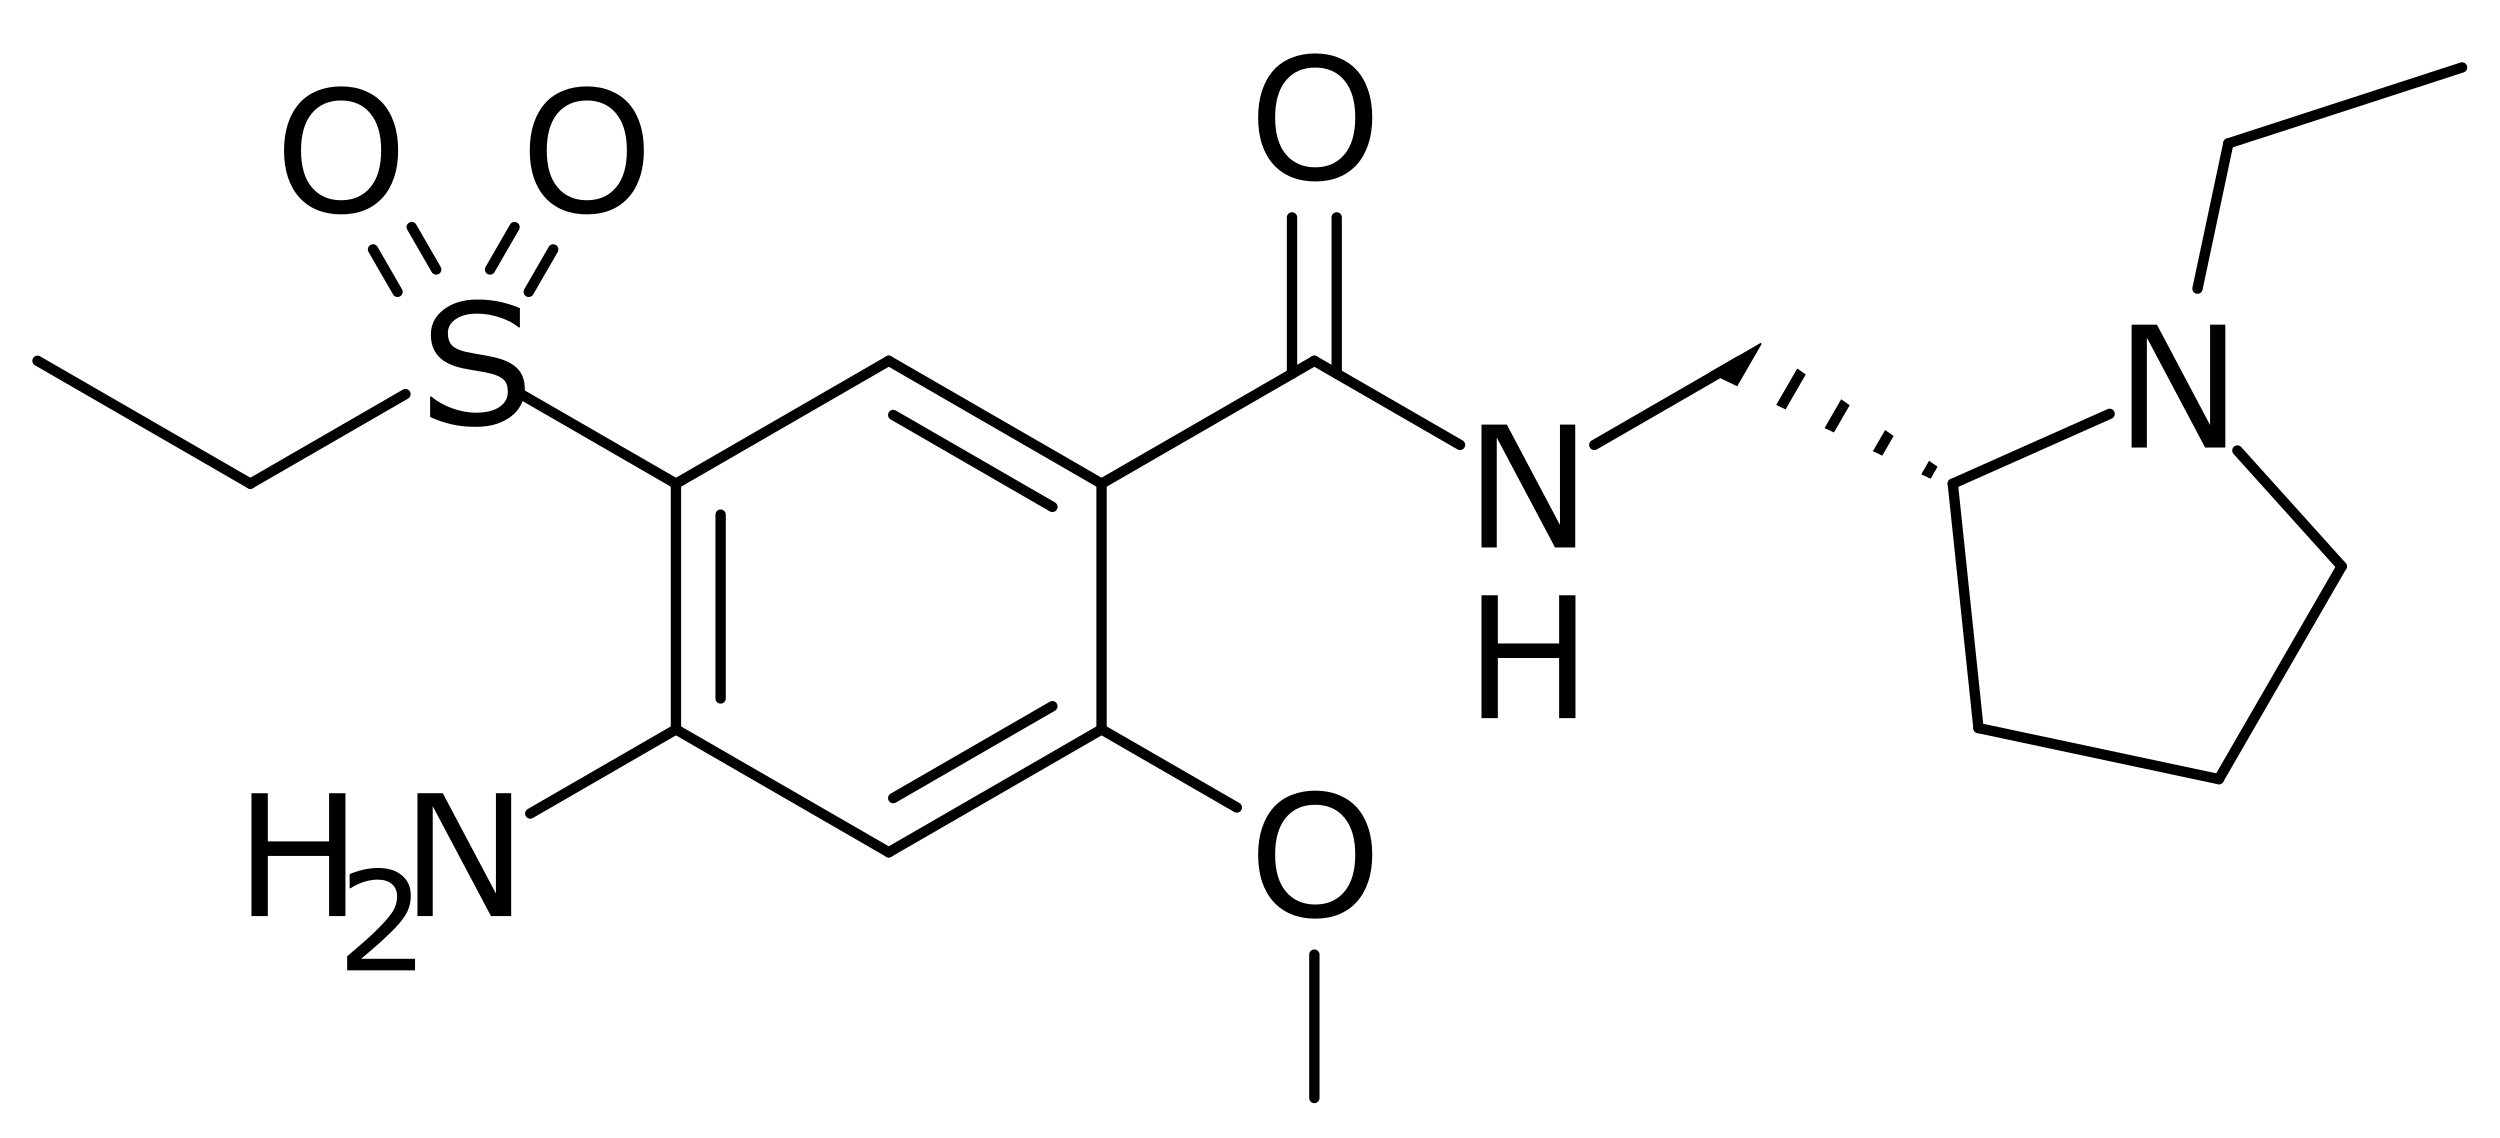 <?xml version="1.0" encoding="UTF-8" standalone="no"?>
<svg
   xmlns:dc="http://purl.org/dc/elements/1.1/"
   xmlns:cc="http://creativecommons.org/ns#"
   xmlns:rdf="http://www.w3.org/1999/02/22-rdf-syntax-ns#"
   xmlns:svg="http://www.w3.org/2000/svg"
   xmlns="http://www.w3.org/2000/svg"
   fill-opacity="1"
   color-rendering="auto"
   color-interpolation="auto"
   text-rendering="auto"
   stroke="black"
   stroke-linecap="square"
   width="725"
   stroke-miterlimit="10"
   shape-rendering="auto"
   stroke-opacity="1"
   fill="black"
   stroke-dasharray="none"
   font-weight="normal"
   stroke-width="1"
   height="330"
   font-family="'Dialog'"
   font-style="normal"
   stroke-linejoin="miter"
   font-size="12px"
   stroke-dashoffset="0"
   image-rendering="auto"
   version="1.1"
   id="svg1173">
  <!--Generated by Marvin with Batik SVG Generator-->
  <defs
     id="genericDefs" />
  <g
     id="g1171">
    <defs
       id="1207585842907-defs1">
      <clipPath
         clipPathUnits="userSpaceOnUse"
         id="1207585842327-clipPath1">
        <path
           d="M0 0 L725 0 L725 330 L0 330 L0 0 Z"
           id="path986" />
      </clipPath>
      <clipPath
         clipPathUnits="userSpaceOnUse"
         id="1207585842793-clipPath1">
        <path
           d="M-121.529 -75.135 L603.471 -75.135 L603.471 254.865 L-121.529 254.865 L-121.529 -75.135 Z"
           id="path989" />
      </clipPath>
      <clipPath
         clipPathUnits="userSpaceOnUse"
         id="1207585842555-clipPath1">
        <path
           d="M-79.62 -13.421 L645.38 -13.421 L645.38 316.579 L-79.62 316.579 L-79.62 -13.421 Z"
           id="path992" />
      </clipPath>
      <clipPath
         clipPathUnits="userSpaceOnUse"
         id="1207585842250-clipPath1">
        <path
           d="M-150.882 -13.421 L574.118 -13.421 L574.118 316.579 L-150.882 316.579 L-150.882 -13.421 Z"
           id="path995" />
      </clipPath>
      <clipPath
         clipPathUnits="userSpaceOnUse"
         id="1207585842346-clipPath1">
        <path
           d="M-68.139 -217.66 L656.861 -217.66 L656.861 112.34 L-68.139 112.34 L-68.139 -217.66 Z"
           id="path998" />
      </clipPath>
      <clipPath
         clipPathUnits="userSpaceOnUse"
         id="1207585842634-clipPath1">
        <path
           d="M-97.531 -242.399 L627.469 -242.399 L627.469 87.601 L-97.531 87.601 L-97.531 -242.399 Z"
           id="path1001" />
      </clipPath>
      <clipPath
         clipPathUnits="userSpaceOnUse"
         id="1207585842219-clipPath1">
        <path
           d="M-116.278 -217.66 L608.722 -217.66 L608.722 112.34 L-116.278 112.34 L-116.278 -217.66 Z"
           id="path1004" />
      </clipPath>
      <clipPath
         clipPathUnits="userSpaceOnUse"
         id="1207585842454-clipPath1">
        <path
           d="M-362.109 -217.66 L362.891 -217.66 L362.891 112.34 L-362.109 112.34 L-362.109 -217.66 Z"
           id="path1007" />
      </clipPath>
      <clipPath
         clipPathUnits="userSpaceOnUse"
         id="1207585842792-clipPath1">
        <path
           d="M-362.109 -3.873 L362.891 -3.873 L362.891 326.127 L-362.109 326.127 L-362.109 -3.873 Z"
           id="path1010" />
      </clipPath>
      <clipPath
         clipPathUnits="userSpaceOnUse"
         id="1207585842851-clipPath1">
        <path
           d="M-424.85 -110.767 L300.15 -110.767 L300.15 219.233 L-424.85 219.233 L-424.85 -110.767 Z"
           id="path1013" />
      </clipPath>
      <clipPath
         clipPathUnits="userSpaceOnUse"
         id="1207585842428-clipPath1">
        <path
           d="M-424.85 -160.254 L300.15 -160.254 L300.15 169.746 L-424.85 169.746 L-424.85 -160.254 Z"
           id="path1016" />
      </clipPath>
      <clipPath
         clipPathUnits="userSpaceOnUse"
         id="1207585842123-clipPath1">
        <path
           d="M-613.381 -81.784 L111.619 -81.784 L111.619 248.215 L-613.381 248.215 L-613.381 -81.784 Z"
           id="path1019" />
      </clipPath>
    </defs>
    <g
       text-rendering="geometricPrecision"
       id="g1025">
      <path
         d="M258.486 105.933 L258.486 105.933 L196.772 141.565 C196.055 141.979 195.138 141.733 194.724 141.016 C194.31 140.298 194.555 139.381 195.273 138.967 L195.273 138.967 L256.987 103.335 C257.704 102.921 258.621 103.167 259.035 103.884 C259.449 104.602 259.204 105.519 258.486 105.933 Z"
         stroke="none"
         clip-path="url(#1207585842327-clipPath1)"
         id="path1023" />
    </g>
    <g
       text-rendering="geometricPrecision"
       id="g1029">
      <path
         d="M210.479 149.246 C210.479 148.418 209.807 147.746 208.979 147.746 C208.151 147.746 207.479 148.418 207.479 149.246 L207.479 202.549 C207.479 203.377 208.151 204.049 208.979 204.049 C209.807 204.049 210.479 203.377 210.479 202.549 ZM197.522 140.266 C197.522 139.438 196.851 138.766 196.022 138.766 C195.194 138.766 194.523 139.438 194.523 140.266 L194.523 211.529 C194.523 212.358 195.194 213.029 196.022 213.029 C196.851 213.029 197.522 212.358 197.522 211.529 Z"
         stroke="none"
         clip-path="url(#1207585842327-clipPath1)"
         id="path1027" />
    </g>
    <g
       text-rendering="geometricPrecision"
       id="g1033">
      <path
         d="M196.772 210.231 L196.772 210.231 L258.486 245.862 C259.204 246.276 259.449 247.194 259.035 247.911 C258.621 248.628 257.704 248.874 256.987 248.46 L256.987 248.46 L195.273 212.828 C194.555 212.414 194.31 211.497 194.724 210.78 C195.138 210.062 196.055 209.816 196.772 210.231 Z"
         stroke="none"
         clip-path="url(#1207585842327-clipPath1)"
         id="path1031" />
    </g>
    <g
       text-rendering="geometricPrecision"
       id="g1037">
      <path
         d="M258.285 230.151 C257.568 230.565 257.322 231.483 257.736 232.2 C258.151 232.917 259.068 233.163 259.785 232.749 L305.945 206.097 C306.662 205.683 306.908 204.766 306.494 204.049 C306.08 203.332 305.163 203.086 304.445 203.5 ZM256.987 245.862 C256.269 246.276 256.024 247.194 256.438 247.911 C256.852 248.628 257.769 248.874 258.486 248.46 L320.2 212.828 C320.918 212.414 321.163 211.497 320.749 210.78 C320.335 210.062 319.418 209.816 318.701 210.231 Z"
         stroke="none"
         clip-path="url(#1207585842327-clipPath1)"
         id="path1035" />
    </g>
    <g
       text-rendering="geometricPrecision"
       id="g1041">
      <path
         d="M317.951 211.529 L317.951 211.529 L317.951 140.266 C317.951 139.438 318.622 138.766 319.451 138.766 C320.279 138.766 320.95 139.438 320.95 140.266 L320.95 140.266 L320.95 211.529 C320.95 212.358 320.279 213.029 319.451 213.029 C318.622 213.029 317.951 212.358 317.951 211.529 Z"
         stroke="none"
         clip-path="url(#1207585842327-clipPath1)"
         id="path1039" />
    </g>
    <g
       text-rendering="geometricPrecision"
       id="g1045">
      <path
         d="M258.486 103.335 C257.769 102.921 256.852 103.167 256.438 103.884 C256.024 104.602 256.269 105.519 256.987 105.933 L318.701 141.565 C319.418 141.979 320.335 141.733 320.749 141.016 C321.163 140.298 320.918 139.381 320.2 138.967 ZM259.785 119.047 C259.068 118.632 258.151 118.878 257.736 119.595 C257.322 120.313 257.568 121.23 258.285 121.644 L304.445 148.295 C305.163 148.709 306.08 148.464 306.494 147.746 C306.908 147.029 306.662 146.112 305.945 145.698 Z"
         stroke="none"
         clip-path="url(#1207585842327-clipPath1)"
         id="path1043" />
    </g>
    <g
       text-rendering="geometricPrecision"
       id="g1049">
      <path
         d="M195.273 141.565 L195.273 141.565 L150.281 115.589 C149.564 115.175 149.318 114.258 149.732 113.541 C150.146 112.823 151.063 112.578 151.78 112.992 L151.78 112.992 L196.772 138.967 C197.489 139.381 197.735 140.298 197.321 141.016 C196.907 141.733 195.99 141.979 195.273 141.565 Z"
         stroke="none"
         clip-path="url(#1207585842327-clipPath1)"
         id="path1047" />
    </g>
    <g
       text-rendering="geometricPrecision"
       id="g1053">
      <path
         d="M118.334 115.589 L118.334 115.589 L73.343 141.565 C72.626 141.98 71.709 141.734 71.294 141.017 C70.88 140.299 71.126 139.382 71.843 138.968 L71.843 138.968 L116.835 112.992 C117.552 112.578 118.469 112.824 118.883 113.541 C119.297 114.258 119.051 115.175 118.334 115.589 Z"
         stroke="none"
         clip-path="url(#1207585842327-clipPath1)"
         id="path1051" />
    </g>
    <g
       text-rendering="geometricPrecision"
       id="g1057">
      <path
         d="M71.843 141.565 L71.843 141.565 L10.129 105.935 C9.411 105.521 9.165 104.604 9.58 103.886 C9.994 103.169 10.911 102.923 11.628 103.338 L11.628 103.338 L73.343 138.968 C74.06 139.382 74.306 140.299 73.892 141.017 C73.478 141.734 72.561 141.98 71.843 141.565 Z"
         stroke="none"
         clip-path="url(#1207585842327-clipPath1)"
         id="path1055" />
    </g>
    <g
       text-rendering="geometricPrecision"
       id="g1061">
      <path
         d="M113.982 85.387 C114.396 86.104 115.313 86.35 116.031 85.936 C116.748 85.522 116.994 84.604 116.579 83.887 L109.477 71.584 C109.062 70.867 108.145 70.621 107.428 71.035 C106.711 71.45 106.465 72.367 106.879 73.084 ZM125.203 78.908 C125.617 79.626 126.534 79.871 127.251 79.457 C127.969 79.043 128.214 78.126 127.8 77.409 L120.697 65.106 C120.283 64.389 119.366 64.143 118.649 64.557 C117.932 64.971 117.686 65.888 118.1 66.606 Z"
         stroke="none"
         clip-path="url(#1207585842327-clipPath1)"
         id="path1059" />
    </g>
    <g
       text-rendering="geometricPrecision"
       id="g1065">
      <path
         d="M140.815 77.409 C140.401 78.126 140.646 79.043 141.364 79.457 C142.081 79.871 142.998 79.626 143.412 78.908 L150.515 66.606 C150.929 65.888 150.683 64.971 149.966 64.557 C149.249 64.143 148.332 64.389 147.918 65.106 ZM152.036 83.887 C151.621 84.604 151.867 85.522 152.584 85.936 C153.302 86.35 154.219 86.104 154.633 85.387 L161.736 73.084 C162.15 72.367 161.904 71.45 161.187 71.035 C160.47 70.621 159.553 70.867 159.138 71.584 Z"
         stroke="none"
         clip-path="url(#1207585842327-clipPath1)"
         id="path1063" />
    </g>
    <g
       text-rendering="geometricPrecision"
       id="g1069">
      <path
         d="M196.772 212.828 L196.772 212.828 L154.532 237.215 C153.815 237.629 152.898 237.383 152.483 236.666 C152.069 235.949 152.315 235.032 153.032 234.618 L153.032 234.618 L195.273 210.231 C195.99 209.816 196.907 210.062 197.321 210.78 C197.735 211.497 197.489 212.414 196.772 212.828 Z"
         stroke="none"
         clip-path="url(#1207585842327-clipPath1)"
         id="path1067" />
    </g>
    <g
       text-rendering="geometricPrecision"
       id="g1073">
      <path
         d="M320.2 210.231 L320.2 210.231 L359.435 232.882 C360.152 233.296 360.397 234.213 359.983 234.931 C359.569 235.648 358.652 235.894 357.935 235.48 L357.935 235.48 L318.701 212.828 C317.983 212.414 317.738 211.497 318.152 210.78 C318.566 210.062 319.483 209.816 320.2 210.231 Z"
         stroke="none"
         clip-path="url(#1207585842327-clipPath1)"
         id="path1071" />
    </g>
    <g
       text-rendering="geometricPrecision"
       id="g1077">
      <path
         d="M382.665 276.839 L382.665 276.839 L382.665 318.422 C382.665 319.25 381.994 319.921 381.165 319.921 C380.337 319.921 379.666 319.25 379.666 318.422 L379.666 318.422 L379.666 276.839 C379.666 276.011 380.337 275.339 381.165 275.339 C381.994 275.339 382.665 276.011 382.665 276.839 Z"
         stroke="none"
         clip-path="url(#1207585842327-clipPath1)"
         id="path1075" />
    </g>
    <g
       text-rendering="geometricPrecision"
       id="g1081">
      <path
         d="M318.701 138.967 L318.701 138.967 L380.416 103.337 C381.133 102.923 382.05 103.168 382.464 103.886 C382.878 104.603 382.632 105.52 381.915 105.934 L381.915 105.934 L320.2 141.565 C319.483 141.979 318.566 141.733 318.152 141.016 C317.738 140.298 317.983 139.381 318.701 138.967 Z"
         stroke="none"
         clip-path="url(#1207585842327-clipPath1)"
         id="path1079" />
    </g>
    <g
       text-rendering="geometricPrecision"
       id="g1085">
      <path
         d="M373.187 108.376 C373.187 109.204 373.859 109.875 374.687 109.875 C375.515 109.875 376.187 109.204 376.187 108.376 L376.187 63.053 C376.187 62.224 375.515 61.553 374.687 61.553 C373.859 61.553 373.188 62.224 373.188 63.053 ZM386.144 108.376 C386.144 109.204 386.815 109.875 387.644 109.875 C388.472 109.875 389.143 109.204 389.143 108.376 L389.144 63.053 C389.144 62.224 388.472 61.553 387.644 61.553 C386.816 61.553 386.144 62.224 386.144 63.053 Z"
         stroke="none"
         clip-path="url(#1207585842327-clipPath1)"
         id="path1083" />
    </g>
    <g
       text-rendering="geometricPrecision"
       id="g1089">
      <path
         d="M381.915 103.337 L381.915 103.337 L424.155 127.724 C424.872 128.138 425.118 129.055 424.704 129.773 C424.29 130.49 423.373 130.736 422.655 130.321 L422.655 130.321 L380.416 105.934 C379.698 105.52 379.452 104.603 379.867 103.886 C380.281 103.168 381.198 102.923 381.915 103.337 Z"
         stroke="none"
         clip-path="url(#1207585842327-clipPath1)"
         id="path1087" />
    </g>
    <g
       text-rendering="geometricPrecision"
       id="g1093">
      <path
         d="M461.605 127.725 L461.605 127.725 L503.845 103.338 C504.562 102.923 505.479 103.169 505.893 103.886 C506.307 104.604 506.062 105.521 505.344 105.935 L505.344 105.935 L463.104 130.322 C462.387 130.736 461.47 130.49 461.056 129.773 C460.642 129.056 460.887 128.139 461.605 127.725 Z"
         stroke="none"
         clip-path="url(#1207585842327-clipPath1)"
         id="path1091" />
    </g>
    <g
       text-rendering="geometricPrecision"
       id="g1097">
      <path
         d="M557.165 137.551 L559.878 138.849 L561.896 135.355 L561.896 135.355 L559.429 133.628 L559.429 133.628 L557.165 137.551 ZM543.144 130.844 L545.857 132.142 L545.857 132.142 L549.153 126.434 L549.153 126.434 L546.686 124.708 L543.144 130.844 ZM529.123 124.137 L531.836 125.435 L536.41 117.514 L536.41 117.514 L533.943 115.787 L533.943 115.787 L529.123 124.137 ZM515.102 117.43 L517.815 118.728 L517.815 118.728 L523.667 108.593 L523.667 108.593 L521.2 106.867 L521.2 106.867 L515.102 117.43 ZM495.597 108.099 L503.794 112.021 L503.794 112.021 L510.923 99.673 L510.923 99.673 L510.593 99.441 L503.095 103.77 L495.597 108.099 Z"
         stroke="none"
         clip-path="url(#1207585842327-clipPath1)"
         id="path1095" />
    </g>
    <g
       text-rendering="geometricPrecision"
       id="g1101">
      <path
         d="M574.071 209.672 L574.071 209.672 L643.771 224.488 C644.582 224.66 645.099 225.456 644.927 226.266 C644.754 227.077 643.958 227.594 643.148 227.421 L643.148 227.421 L573.447 212.606 C572.637 212.434 572.12 211.637 572.292 210.827 C572.464 210.017 573.261 209.5 574.071 209.672 Z"
         stroke="none"
         clip-path="url(#1207585842327-clipPath1)"
         id="path1099" />
    </g>
    <g
       text-rendering="geometricPrecision"
       id="g1105">
      <path
         d="M642.161 225.205 L642.161 225.205 L677.793 163.49 C678.207 162.773 679.124 162.527 679.841 162.941 C680.558 163.355 680.804 164.273 680.39 164.99 L680.39 164.99 L644.758 226.704 C644.344 227.422 643.427 227.667 642.71 227.253 C641.993 226.839 641.747 225.922 642.161 225.205 Z"
         stroke="none"
         clip-path="url(#1207585842327-clipPath1)"
         id="path1103" />
    </g>
    <g
       text-rendering="geometricPrecision"
       id="g1109">
      <path
         d="M677.977 165.243 L677.977 165.243 L647.727 131.647 C647.172 131.031 647.222 130.083 647.838 129.529 C648.453 128.975 649.401 129.024 649.955 129.64 L649.955 129.64 L680.206 163.237 C680.76 163.852 680.71 164.8 680.095 165.354 C679.479 165.909 678.531 165.859 677.977 165.243 Z"
         stroke="none"
         clip-path="url(#1207585842327-clipPath1)"
         id="path1107" />
    </g>
    <g
       text-rendering="geometricPrecision"
       id="g1113">
      <path
         d="M567.8 140.111 L567.8 140.111 L575.25 210.982 C575.337 211.806 574.739 212.544 573.916 212.63 C573.092 212.717 572.354 212.119 572.268 211.296 L572.268 211.296 L564.817 140.424 C564.731 139.601 565.328 138.863 566.152 138.776 C566.976 138.69 567.714 139.287 567.8 140.111 Z"
         stroke="none"
         clip-path="url(#1207585842327-clipPath1)"
         id="path1111" />
    </g>
    <g
       text-rendering="geometricPrecision"
       id="g1117">
      <path
         d="M565.699 138.898 L565.699 138.898 L611.181 118.649 C611.938 118.312 612.824 118.653 613.161 119.409 C613.498 120.166 613.157 121.052 612.401 121.389 L612.401 121.389 L566.919 141.637 C566.162 141.974 565.276 141.634 564.939 140.877 C564.602 140.121 564.942 139.234 565.699 138.898 Z"
         stroke="none"
         clip-path="url(#1207585842327-clipPath1)"
         id="path1115" />
    </g>
    <g
       text-rendering="geometricPrecision"
       id="g1121">
      <path
         d="M635.807 83.393 L635.807 83.393 L644.761 41.268 C644.933 40.458 645.73 39.941 646.54 40.113 C647.35 40.285 647.867 41.082 647.695 41.892 L647.695 41.892 L638.74 84.016 C638.568 84.826 637.772 85.344 636.962 85.171 C636.152 84.999 635.635 84.203 635.807 83.393 Z"
         stroke="none"
         clip-path="url(#1207585842327-clipPath1)"
         id="path1119" />
    </g>
    <g
       text-rendering="geometricPrecision"
       id="g1125">
      <path
         d="M645.765 40.154 L645.765 40.154 L713.539 18.134 C714.327 17.878 715.173 18.309 715.429 19.097 C715.685 19.885 715.254 20.731 714.466 20.986 L714.466 20.986 L646.692 43.006 C645.904 43.262 645.058 42.831 644.802 42.044 C644.546 41.256 644.977 40.41 645.765 40.154 Z"
         stroke="none"
         clip-path="url(#1207585842327-clipPath1)"
         id="path1123" />
    </g>
    <g
       text-rendering="geometricPrecision"
       font-size="49px"
       font-family="sans-serif"
       transform="translate(121.529,75.135)"
       id="g1129">
      <g
         aria-label="S"
         id="text1127"
         clip-path="url(#1207585842793-clipPath1)"
         style="stroke:none">
        <path
           d="m 30.673,37.832 q 0,2.082 -0.981,4.115 -0.957,2.034 -2.704,3.445 -1.914,1.531 -4.474,2.393 -2.536,0.861 -6.125,0.861 -3.852,0 -6.938,-0.718 -3.062,-0.718 -6.245,-2.129 v -5.934 h 0.335 q 2.704,2.249 6.245,3.469 3.541,1.22 6.651,1.22 4.402,0 6.843,-1.651 2.464,-1.651 2.464,-4.402 0,-2.369 -1.172,-3.493 Q 23.423,33.884 21.055,33.262 19.26,32.783 17.155,32.472 15.073,32.161 12.729,31.683 7.991,30.678 5.694,28.261 3.421,25.821 3.421,21.921 q 0,-4.474 3.78,-7.321 3.78,-2.871 9.594,-2.871 3.756,0 6.891,0.718 3.134,0.718 5.551,1.771 v 5.599 h -0.335 q -2.034,-1.723 -5.359,-2.847 -3.302,-1.148 -6.771,-1.148 -3.804,0 -6.125,1.579 -2.297,1.579 -2.297,4.067 0,2.225 1.148,3.493 1.148,1.268 4.043,1.938 1.531,0.335 4.354,0.813 2.823,0.479 4.785,0.981 3.972,1.053 5.981,3.182 2.01,2.129 2.01,5.958 z"
           style="stroke:none"
           id="path1179" />
      </g>
    </g>
    <g
       text-rendering="geometricPrecision"
       font-size="49px"
       font-family="sans-serif"
       transform="translate(79.62,13.421)"
       id="g1133">
      <g
         aria-label="O"
         id="text1131"
         clip-path="url(#1207585842555-clipPath1)"
         style="stroke:none">
        <path
           d="m 31.343,16.466 q 2.177,2.393 3.326,5.862 1.172,3.469 1.172,7.872 0,4.402 -1.196,7.896 -1.172,3.469 -3.302,5.79 -2.201,2.417 -5.216,3.637 -2.991,1.22 -6.843,1.22 -3.756,0 -6.843,-1.244 Q 9.379,46.253 7.226,43.885 5.072,41.516 3.9,38.071 2.751,34.625 2.751,30.199 q 0,-4.354 1.148,-7.8 1.148,-3.469 3.35,-5.934 2.105,-2.345 5.216,-3.589 3.134,-1.244 6.819,-1.244 3.828,0 6.867,1.268 3.062,1.244 5.192,3.565 z m -0.431,13.733 q 0,-6.938 -3.11,-10.695 -3.11,-3.78 -8.494,-3.78 -5.431,0 -8.542,3.78 -3.086,3.756 -3.086,10.695 0,7.01 3.158,10.743 3.158,3.708 8.47,3.708 5.312,0 8.446,-3.708 3.158,-3.732 3.158,-10.743 z"
           style="stroke:none"
           id="path1182" />
      </g>
    </g>
    <g
       text-rendering="geometricPrecision"
       font-size="49px"
       font-family="sans-serif"
       transform="translate(150.882,13.421)"
       id="g1137">
      <g
         aria-label="O"
         id="text1135"
         clip-path="url(#1207585842250-clipPath1)"
         style="stroke:none">
        <path
           d="m 31.343,16.466 q 2.177,2.393 3.326,5.862 1.172,3.469 1.172,7.872 0,4.402 -1.196,7.896 -1.172,3.469 -3.302,5.79 -2.201,2.417 -5.216,3.637 -2.991,1.22 -6.843,1.22 -3.756,0 -6.843,-1.244 Q 9.379,46.253 7.226,43.885 5.072,41.516 3.9,38.071 2.751,34.625 2.751,30.199 q 0,-4.354 1.148,-7.8 1.148,-3.469 3.35,-5.934 2.105,-2.345 5.216,-3.589 3.134,-1.244 6.819,-1.244 3.828,0 6.867,1.268 3.062,1.244 5.192,3.565 z m -0.431,13.733 q 0,-6.938 -3.11,-10.695 -3.11,-3.78 -8.494,-3.78 -5.431,0 -8.542,3.78 -3.086,3.756 -3.086,10.695 0,7.01 3.158,10.743 3.158,3.708 8.47,3.708 5.312,0 8.446,-3.708 3.158,-3.732 3.158,-10.743 z"
           style="stroke:none"
           id="path1185" />
      </g>
    </g>
    <g
       text-rendering="geometricPrecision"
       font-size="49px"
       font-family="sans-serif"
       transform="translate(68.139,217.66)"
       id="g1141">
      <g
         aria-label="H"
         id="text1139"
         clip-path="url(#1207585842346-clipPath1)"
         style="stroke:none">
        <path
           d="M 32.037,48 H 27.299 V 30.558 H 9.522 V 48 H 4.785 V 12.375 H 9.522 V 26.347 H 27.299 V 12.375 h 4.737 z"
           style="stroke:none"
           id="path1188" />
      </g>
    </g>
    <g
       text-rendering="geometricPrecision"
       font-size="40px"
       font-family="sans-serif"
       transform="translate(97.531,242.399)"
       id="g1145">
      <g
         aria-label="2"
         id="text1143"
         clip-path="url(#1207585842634-clipPath1)"
         style="stroke:none">
        <path
           d="M 22.832,39 H 3.145 v -4.082 q 2.051,-1.758 4.102,-3.516 2.07,-1.758 3.848,-3.496 3.75,-3.633 5.137,-5.762 1.387,-2.148 1.387,-4.629 0,-2.266 -1.504,-3.535 -1.484,-1.289 -4.16,-1.289 -1.777,0 -3.848,0.625 -2.07,0.625 -4.043,1.914 H 3.867 V 11.129 Q 5.254,10.445 7.559,9.879 9.883,9.312 12.051,9.312 q 4.473,0 7.012,2.168 2.539,2.148 2.539,5.84 0,1.66 -0.43,3.105 -0.41,1.426 -1.23,2.715 -0.762,1.211 -1.797,2.383 -1.016,1.172 -2.48,2.598 -2.09,2.051 -4.316,3.984 -2.227,1.914 -4.16,3.555 h 15.645 z"
           style="stroke:none"
           id="path1191" />
      </g>
    </g>
    <g
       text-rendering="geometricPrecision"
       font-size="49px"
       font-family="sans-serif"
       transform="translate(116.278,217.66)"
       id="g1149">
      <g
         aria-label="N"
         id="text1147"
         clip-path="url(#1207585842219-clipPath1)"
         style="stroke:none">
        <path
           d="M 31.965,48 H 26.103 L 9.211,16.131 V 48 H 4.785 V 12.375 h 7.345 l 15.408,29.094 v -29.094 h 4.426 z"
           style="stroke:none"
           id="path1194" />
      </g>
    </g>
    <g
       text-rendering="geometricPrecision"
       font-size="49px"
       font-family="sans-serif"
       transform="translate(362.109,217.66)"
       id="g1153">
      <g
         aria-label="O"
         id="text1151"
         clip-path="url(#1207585842454-clipPath1)"
         style="stroke:none">
        <path
           d="m 31.343,16.466 q 2.177,2.393 3.326,5.862 1.172,3.469 1.172,7.872 0,4.402 -1.196,7.896 -1.172,3.469 -3.302,5.79 -2.201,2.417 -5.216,3.637 -2.991,1.22 -6.843,1.22 -3.756,0 -6.843,-1.244 Q 9.379,46.253 7.226,43.885 5.072,41.516 3.9,38.071 2.751,34.625 2.751,30.199 q 0,-4.354 1.148,-7.8 1.148,-3.469 3.35,-5.934 2.105,-2.345 5.216,-3.589 3.134,-1.244 6.819,-1.244 3.828,0 6.867,1.268 3.062,1.244 5.192,3.565 z m -0.431,13.733 q 0,-6.938 -3.11,-10.695 -3.11,-3.78 -8.494,-3.78 -5.431,0 -8.542,3.78 -3.086,3.756 -3.086,10.695 0,7.01 3.158,10.743 3.158,3.708 8.47,3.708 5.312,0 8.446,-3.708 3.158,-3.732 3.158,-10.743 z"
           style="stroke:none"
           id="path1197" />
      </g>
    </g>
    <g
       text-rendering="geometricPrecision"
       font-size="49px"
       font-family="sans-serif"
       transform="translate(362.109,3.873)"
       id="g1157">
      <g
         aria-label="O"
         id="text1155"
         clip-path="url(#1207585842792-clipPath1)"
         style="stroke:none">
        <path
           d="m 31.343,16.466 q 2.177,2.393 3.326,5.862 1.172,3.469 1.172,7.872 0,4.402 -1.196,7.896 -1.172,3.469 -3.302,5.79 -2.201,2.417 -5.216,3.637 -2.991,1.22 -6.843,1.22 -3.756,0 -6.843,-1.244 Q 9.379,46.253 7.226,43.885 5.072,41.516 3.9,38.071 2.751,34.625 2.751,30.199 q 0,-4.354 1.148,-7.8 1.148,-3.469 3.35,-5.934 2.105,-2.345 5.216,-3.589 3.134,-1.244 6.819,-1.244 3.828,0 6.867,1.268 3.062,1.244 5.192,3.565 z m -0.431,13.733 q 0,-6.938 -3.11,-10.695 -3.11,-3.78 -8.494,-3.78 -5.431,0 -8.542,3.78 -3.086,3.756 -3.086,10.695 0,7.01 3.158,10.743 3.158,3.708 8.47,3.708 5.312,0 8.446,-3.708 3.158,-3.732 3.158,-10.743 z"
           style="stroke:none"
           id="path1200" />
      </g>
    </g>
    <g
       text-rendering="geometricPrecision"
       font-size="49px"
       font-family="sans-serif"
       transform="translate(424.85,110.767)"
       id="g1161">
      <g
         aria-label="N"
         id="text1159"
         clip-path="url(#1207585842851-clipPath1)"
         style="stroke:none">
        <path
           d="M 31.965,48 H 26.103 L 9.211,16.131 V 48 H 4.785 V 12.375 h 7.345 l 15.408,29.094 v -29.094 h 4.426 z"
           style="stroke:none"
           id="path1203" />
      </g>
    </g>
    <g
       text-rendering="geometricPrecision"
       font-size="49px"
       font-family="sans-serif"
       transform="translate(424.85,160.254)"
       id="g1165">
      <g
         aria-label="H"
         id="text1163"
         clip-path="url(#1207585842428-clipPath1)"
         style="stroke:none">
        <path
           d="M 32.037,48 H 27.299 V 30.558 H 9.522 V 48 H 4.785 V 12.375 H 9.522 V 26.347 H 27.299 V 12.375 h 4.737 z"
           style="stroke:none"
           id="path1206" />
      </g>
    </g>
    <g
       text-rendering="geometricPrecision"
       font-size="49px"
       font-family="sans-serif"
       transform="translate(613.381,81.784)"
       id="g1169">
      <g
         aria-label="N"
         id="text1167"
         clip-path="url(#1207585842123-clipPath1)"
         style="stroke:none">
        <path
           d="M 31.965,48 H 26.103 L 9.211,16.131 V 48 H 4.785 V 12.375 h 7.345 l 15.408,29.094 v -29.094 h 4.426 z"
           style="stroke:none"
           id="path1209" />
      </g>
    </g>
  </g>
</svg>
